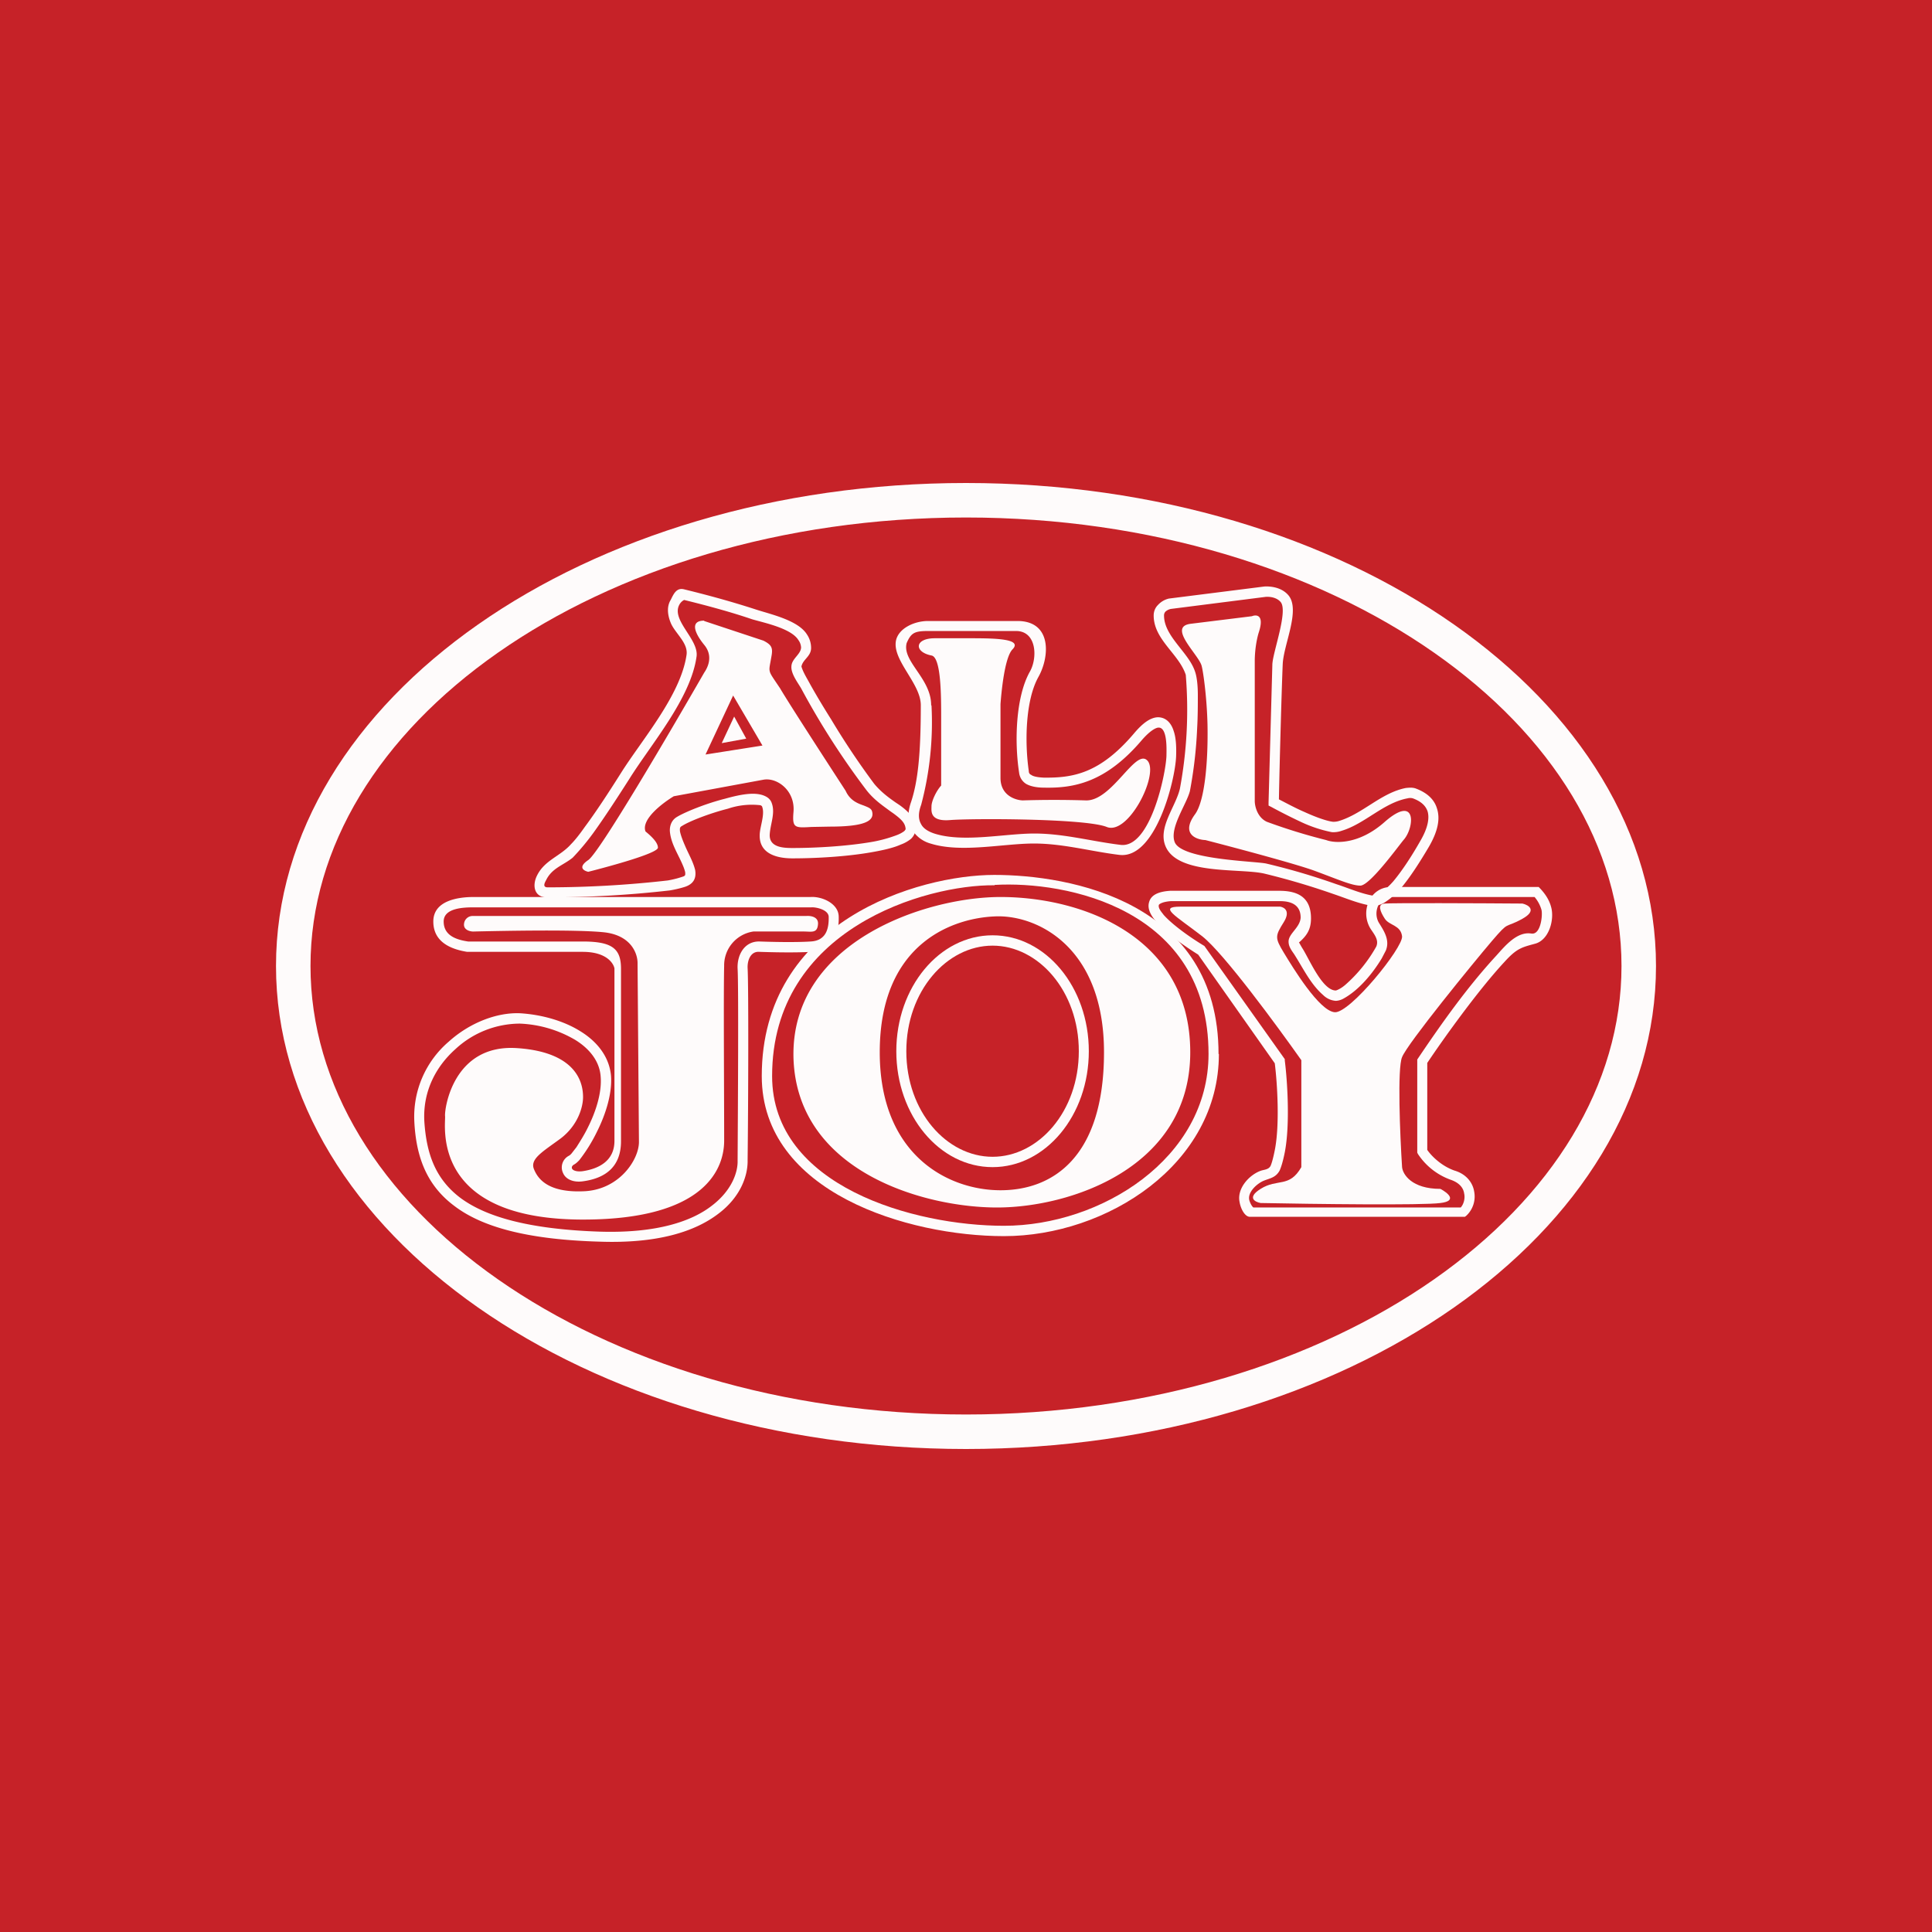 <!-- by TradingView --><svg width="56" height="56" viewBox="0 0 56 56" xmlns="http://www.w3.org/2000/svg"><path fill="#C62228" d="M0 0h56v56H0z"/><path d="M23.38 26.55H13.7a.25.25 0 0 0-.25.23c-.02.18.19.23.3.22.9-.02 2.9-.06 3.73.02.83.08 1.01.64 1 .92l.04 5.16c0 .52-.58 1.4-1.62 1.43-1.03.04-1.32-.37-1.43-.66-.1-.29.28-.5.78-.87.5-.38.65-.91.65-1.2 0-.3-.08-1.3-1.92-1.42-1.85-.12-2.1 1.77-2.08 1.97.03.21-.48 3 4 3 3.63 0 4.1-1.55 4.09-2.31 0-1.36-.02-4.27 0-5.04a.99.99 0 0 1 .85-1h1.45c.23 0 .4.06.42-.21.02-.22-.22-.25-.34-.24Z" fill="#FEFBFB"/><path d="M23.51 26.3h-9.77c-.28 0-.88.01-.88.41 0 .41.37.53.71.58h3.32c.86 0 1.11.21 1.11.79v5c0 .73-.44 1.07-1.1 1.16-.27.04-.5-.05-.58-.24a.38.38 0 0 1 .17-.5s.04-.02.08-.07l.14-.18c.1-.16.23-.36.34-.59.23-.46.4-1.01.36-1.46-.03-.42-.3-.79-.74-1.06a3.44 3.44 0 0 0-1.6-.47 2.76 2.76 0 0 0-1.87.74c-.56.5-.95 1.22-.9 2.1.06.9.3 1.64 1.03 2.2.73.55 1.97.92 4.06.99 1.65.05 2.66-.3 3.24-.75.58-.44.76-.97.75-1.31.01-1.65.03-5.04 0-5.56-.02-.4.2-.81.65-.79.29.01.98.03 1.46 0 .43-.02.54-.33.53-.72-.01-.2-.36-.28-.5-.27Zm.8.26c.02.55-.21 1-.8 1.03-.5.03-1.2.01-1.5 0-.26-.02-.35.26-.34.47.03.53.02 3.94 0 5.57.01.44-.2 1.07-.86 1.56-.66.5-1.73.86-3.43.8-2.11-.06-3.43-.43-4.23-1.05-.82-.62-1.09-1.47-1.14-2.42a2.86 2.86 0 0 1 1-2.33c.61-.55 1.4-.85 2.07-.82.63.04 1.26.22 1.74.52.49.3.84.74.89 1.29.04.52-.16 1.13-.4 1.61a4.66 4.66 0 0 1-.52.84c-.05.05-.1.1-.16.13-.06.04-.06.08-.05.11.01.03.08.1.29.08.5-.07.94-.31.94-.88v-5c-.02-.12-.2-.48-.92-.48H13.54c-.5-.08-.98-.3-.98-.88 0-.6.7-.71 1.17-.71h9.77c.33-.02.8.19.81.56Z" fill="#FEFBFB"/><path d="M29 26c2.38 0 5.5 1.15 5.5 4.5S31.02 35 28.9 35c-2.12 0-5.79-1.04-5.9-4.32C22.9 27.3 26.83 26 29 26Zm-.08.56c-1.22.02-3.42.72-3.42 3.94 0 3 2 4 3.5 4s3-.94 3-4c0-3-1.87-3.95-3.08-3.94ZM19.82 17.08c.7.17 1.39.36 2.07.58.42.14 1.24.31 1.5.73a.7.7 0 0 1 .12.39c0 .25-.24.33-.28.54.05.17.16.34.24.49.16.29.38.66.62 1.04a22.4 22.4 0 0 0 1.25 1.87c.2.24.42.4.62.54l.12.08c.22.16.44.35.46.67 0 .12-.05.22-.13.3a1 1 0 0 1-.3.17c-.22.1-.54.17-.89.23-.7.12-1.57.17-2.25.17-.45 0-.96-.13-.95-.67 0-.24.16-.6.07-.83 0 0 0-.02-.05-.04a2.15 2.15 0 0 0-.94.1c-.55.14-1.13.37-1.33.5-.06.03-.07.06-.06.16.02.1.07.24.14.4.1.24.24.47.3.72.04.25-.06.4-.28.48-.12.04-.28.08-.46.11a30.98 30.98 0 0 1-3.56.2c-.37 0-.43-.35-.28-.64.22-.44.67-.55.98-.9.12-.12.26-.3.4-.5.32-.43.68-.98 1.04-1.55.6-.96 1.74-2.26 1.91-3.44.05-.35-.34-.63-.46-.93-.11-.27-.1-.5 0-.66.08-.16.16-.36.38-.31Zm.01.31a.33.33 0 0 0-.14.14c-.24.45.57 1 .5 1.5-.17 1.22-1.32 2.54-1.95 3.55-.37.58-.73 1.13-1.04 1.56a6.98 6.98 0 0 1-.6.72c-.27.22-.6.3-.77.65-.05.09-.1.2.03.21a30.78 30.78 0 0 0 3.5-.2c.17-.03.31-.07.4-.1.1-.03.11-.04.1-.14a1.13 1.13 0 0 0-.06-.18c-.13-.32-.34-.62-.38-.97-.02-.16.03-.35.2-.45.23-.14.84-.39 1.4-.53.43-.12.84-.2 1.12-.09.1.04.19.1.23.22.11.3-.05.62-.06.93 0 .35.39.37.66.37.67 0 1.52-.05 2.2-.16a4 4 0 0 0 .84-.22c.1-.04.16-.08.2-.11.04-.04.04-.06.04-.06-.01-.17-.12-.28-.35-.45l-.1-.07c-.2-.15-.46-.32-.68-.6a22.5 22.5 0 0 1-1.9-2.96c-.1-.17-.3-.43-.28-.64.01-.22.27-.34.28-.54a.4.4 0 0 0-.08-.22c-.21-.34-1-.5-1.34-.6-.67-.23-1.44-.43-1.97-.56ZM36.3 17.86l-1.78.22c-.7.08.23.9.31 1.22.04.14.15.87.17 1.7.02 1.02-.07 2.2-.36 2.6-.42.57.03.74.3.75.85.22 2.66.7 3.19.9.65.24 1.05.42 1.3.42.27 0 1.07-1.1 1.25-1.32.32-.35.4-1.35-.54-.53-.74.66-1.44.63-1.7.53a16.7 16.7 0 0 1-1.72-.53c-.28-.13-.35-.46-.35-.6v-4.05c0-.4.08-.73.12-.85.16-.5-.07-.51-.2-.46Z" fill="#FEFBFB"/><path d="m36.69 17.3-2.75.35a.33.33 0 0 0-.16.08.16.16 0 0 0-.04.11c0 .61.72 1.07.9 1.63.05.14.08.39.08.67s0 .62-.02.97a12.7 12.7 0 0 1-.21 1.82c-.1.39-.6 1.07-.44 1.48.2.51 2.33.55 2.65.62.85.2 1.53.42 2.04.6.34.11.7.27 1.05.33.05 0 .13-.01.24-.09.1-.07.23-.18.36-.33.25-.3.52-.71.77-1.15.25-.42.27-.7.22-.87-.06-.18-.21-.3-.43-.38a.29.29 0 0 0-.15 0c-.7.13-1.24.74-1.91.94a.7.7 0 0 1-.29.04 3.88 3.88 0 0 1-.9-.3c-.32-.15-.65-.32-.85-.43l-.08-.04v-.1l.11-4c.02-.37.46-1.54.24-1.8-.1-.12-.28-.16-.43-.15Zm.66-.04c.35.43-.15 1.43-.17 2-.03.69-.09 2.84-.11 3.91.2.1.47.25.75.37.33.15.64.26.82.28.03 0 .09 0 .16-.02.7-.21 1.23-.82 1.95-.96.1-.01.2-.02.3.02.26.1.51.27.6.57.1.3.03.66-.23 1.11-.26.44-.54.88-.81 1.2-.14.15-.28.29-.42.38-.13.1-.29.15-.45.13-.37-.06-.74-.22-1.1-.34a20.9 20.9 0 0 0-2-.59c-.71-.16-2.52.05-2.86-.8-.22-.54.3-1.14.42-1.66a12.44 12.44 0 0 0 .17-3.3c-.2-.61-.93-1.02-.93-1.72 0-.11.04-.22.12-.3a.62.62 0 0 1 .32-.19l2.77-.35c.2-.01.51.03.7.26ZM20.41 18l1.72.57c.23.12.28.2.23.46-.04.24-.07.33-.05.42.02.1.1.2.3.5.27.46 1.38 2.17 1.9 2.97.13.29.36.37.53.43.12.05.22.08.24.18.07.28-.26.43-1.23.43l-.53.01c-.49.03-.56.03-.52-.44.05-.61-.47-1-.87-.93l-2.6.48c-.33.2-.95.67-.82 1.02.12.1.36.3.36.47 0 .16-1.35.53-2.02.7-.13-.03-.31-.13 0-.34.32-.21 2.37-3.71 3.36-5.43.06-.09.3-.45 0-.81-.3-.37-.4-.7 0-.7Zm.84 2.16-.8 1.71 1.65-.26-.85-1.45Z" fill="#FEFBFB"/><path d="m20.92 21.54.36-.77.35.64-.71.13ZM27.1 18.5h1.05c.73 0 1.49.02 1.2.32-.24.24-.33 1.32-.35 1.59v2.14c0 .5.42.64.64.65a29.7 29.7 0 0 1 1.83 0c.77.03 1.46-1.56 1.8-1.14.32.41-.57 2.16-1.19 1.91-.62-.25-3.93-.25-4.54-.2-.6.05-.54-.27-.54-.4 0-.16.15-.46.28-.6v-1.98c0-.61 0-1.74-.28-1.79-.51-.1-.5-.5.1-.5Z" fill="#FEFBFB"/><path d="M27 20.45a9.3 9.3 0 0 1-.3 2.88c-.1.27-.07.44 0 .56.06.12.2.21.38.27.84.27 2.04 0 2.9 0 .86 0 1.67.23 2.51.33.85.09 1.3-2.04 1.32-2.58 0-.14.04-.83-.23-.82-.07 0-.24.08-.49.37-1.04 1.22-1.96 1.39-2.83 1.37-.22 0-.4-.04-.52-.11a.44.44 0 0 1-.2-.32c-.14-.9-.1-2.2.31-2.93.23-.4.2-1.18-.4-1.18h-2.54c-.4 0-.5.05-.63.35-.14.53.71 1.02.71 1.8ZM26.9 18h2.59c1 0 .94 1.03.61 1.62-.38.68-.4 1.9-.28 2.73 0 .05.02.09.07.11.05.04.16.07.36.08.84.01 1.62-.11 2.61-1.27.26-.31.48-.47.7-.48.26 0 .4.2.46.4.07.2.08.47.07.74-.03.71-.6 2.97-1.64 2.85-.83-.1-1.63-.33-2.48-.33-.9 0-2.11.28-3 0a.92.92 0 0 1-.54-.41c-.12-.22-.13-.49-.02-.8.19-.58.28-1.35.28-2.8 0-.63-.83-1.3-.72-1.87.07-.35.52-.57.93-.57Z" fill="#FEFBFB"/><path fill-rule="evenodd" d="M28.77 33.53c1.33 0 2.5-1.31 2.5-3.06 0-1.74-1.17-3.06-2.5-3.06s-2.5 1.32-2.5 3.06c0 1.75 1.17 3.06 2.5 3.06Zm0 .3c1.54 0 2.79-1.5 2.79-3.36 0-1.86-1.25-3.36-2.79-3.36s-2.79 1.5-2.79 3.36c0 1.86 1.25 3.36 2.79 3.36Z" fill="#FEFBFB"/><path d="M28.83 25.66h-.01c-1.97-.02-6.44 1.25-6.44 5.53 0 3.2 4.12 4.34 6.72 4.34 2.81 0 5.93-1.95 5.93-4.98 0-4.22-4.13-5.02-6.2-4.9Zm6.5 4.89c0 3.2-3.25 5.28-6.23 5.28-2.77 0-7.02-1.26-7.02-4.64 0-4.5 4.55-5.83 6.74-5.83 2.18 0 6.5.76 6.5 5.19Z" fill="#FEFBFB"/><path d="M37.11 26.28h-2.9c-.64 0-.15.25.64.86.63.5 2.17 2.6 2.87 3.59v3.1c-.35.61-.69.32-1.18.63-.4.25-.17.38 0 .41 1.52.03 4.7.07 5.21 0 .51-.06.21-.3 0-.41-.83 0-1.09-.42-1.11-.63-.06-.93-.14-2.87 0-3.19.16-.4 2.08-2.75 2.6-3.36.53-.62.35-.35.89-.65.43-.24.18-.4 0-.44-1.25-.01-3.8-.02-3.99 0-.23.01-.13.24 0 .44s.46.18.5.51c.03.33-1.51 2.23-1.95 2.2-.45-.03-1.22-1.3-1.48-1.73-.26-.43-.25-.48 0-.88.2-.32.02-.43-.1-.45Z" fill="#FEFBFB"/><path d="M39.97 26.75c.15.24.32.5.2.8l-.12.23c-.26.43-.65.91-1.1 1.16a.5.5 0 0 1-.23.07.58.58 0 0 1-.37-.17c-.37-.32-.59-.8-.85-1.2-.1-.14-.15-.23-.15-.35 0-.23.33-.4.35-.69 0-.37-.27-.48-.6-.48h-3.16c-.28.02-.35.1-.35.11-.03.1.1.23.14.29.27.3.78.66 1.18.9l2.33 3.28v.04c.07.54.16 1.84 0 2.66-.05.25-.1.42-.15.53-.11.2-.27.22-.45.29-.2.08-.48.33-.43.56.02.08.07.18.12.22h6.01c.09-.1.13-.27.1-.4-.02-.16-.13-.31-.38-.4a1.91 1.91 0 0 1-.96-.75l-.02-.04v-2.7c.7-1.04 1.45-2.1 2.3-3.02.25-.28.6-.7 1.01-.63h.01c.26.03.32-.54.28-.69a1 1 0 0 0-.2-.37h-4.16c-.36 0-.53.45-.35.75Zm.35-1.04h4.28c.16.16.3.35.36.58.1.35-.05.94-.45 1.06-.4.11-.54.13-.91.54-.77.83-1.79 2.26-2.23 2.92v2.52c.1.15.39.46.79.6.34.1.53.35.57.61a.76.76 0 0 1-.23.7l-.04.03h-6.23c-.15 0-.27-.24-.3-.43-.08-.38.26-.77.6-.9.1-.04.24-.03.3-.15.03-.07.07-.2.12-.45.15-.75.07-1.97 0-2.52l-2.22-3.15c-.4-.25-.93-.62-1.22-.96-.13-.15-.27-.36-.2-.57.06-.21.29-.3.61-.32h3.16c.53 0 .92.18.92.8 0 .32-.12.5-.35.7l.01.01.08.14c.2.3.58 1.24.98 1.24.01 0 .13-.04.27-.16a4.22 4.22 0 0 0 .9-1.11c.09-.2-.07-.37-.17-.53-.3-.5-.01-1.2.6-1.2Z" fill="#FEFBFB"/><path fill-rule="evenodd" d="M41.57 37.08C45 34.68 47 31.45 47 28s-2-6.68-5.43-9.08C38.14 16.52 33.34 15 28 15s-10.14 1.52-13.57 3.92C11 21.32 9 24.55 9 28s2 6.68 5.43 9.08C17.86 39.48 22.66 41 28 41s10.14-1.52 13.57-3.92ZM28 42c11.05 0 20-6.27 20-14s-8.95-14-20-14S8 20.27 8 28s8.95 14 20 14Z" fill="#FEFBFB"/></svg>